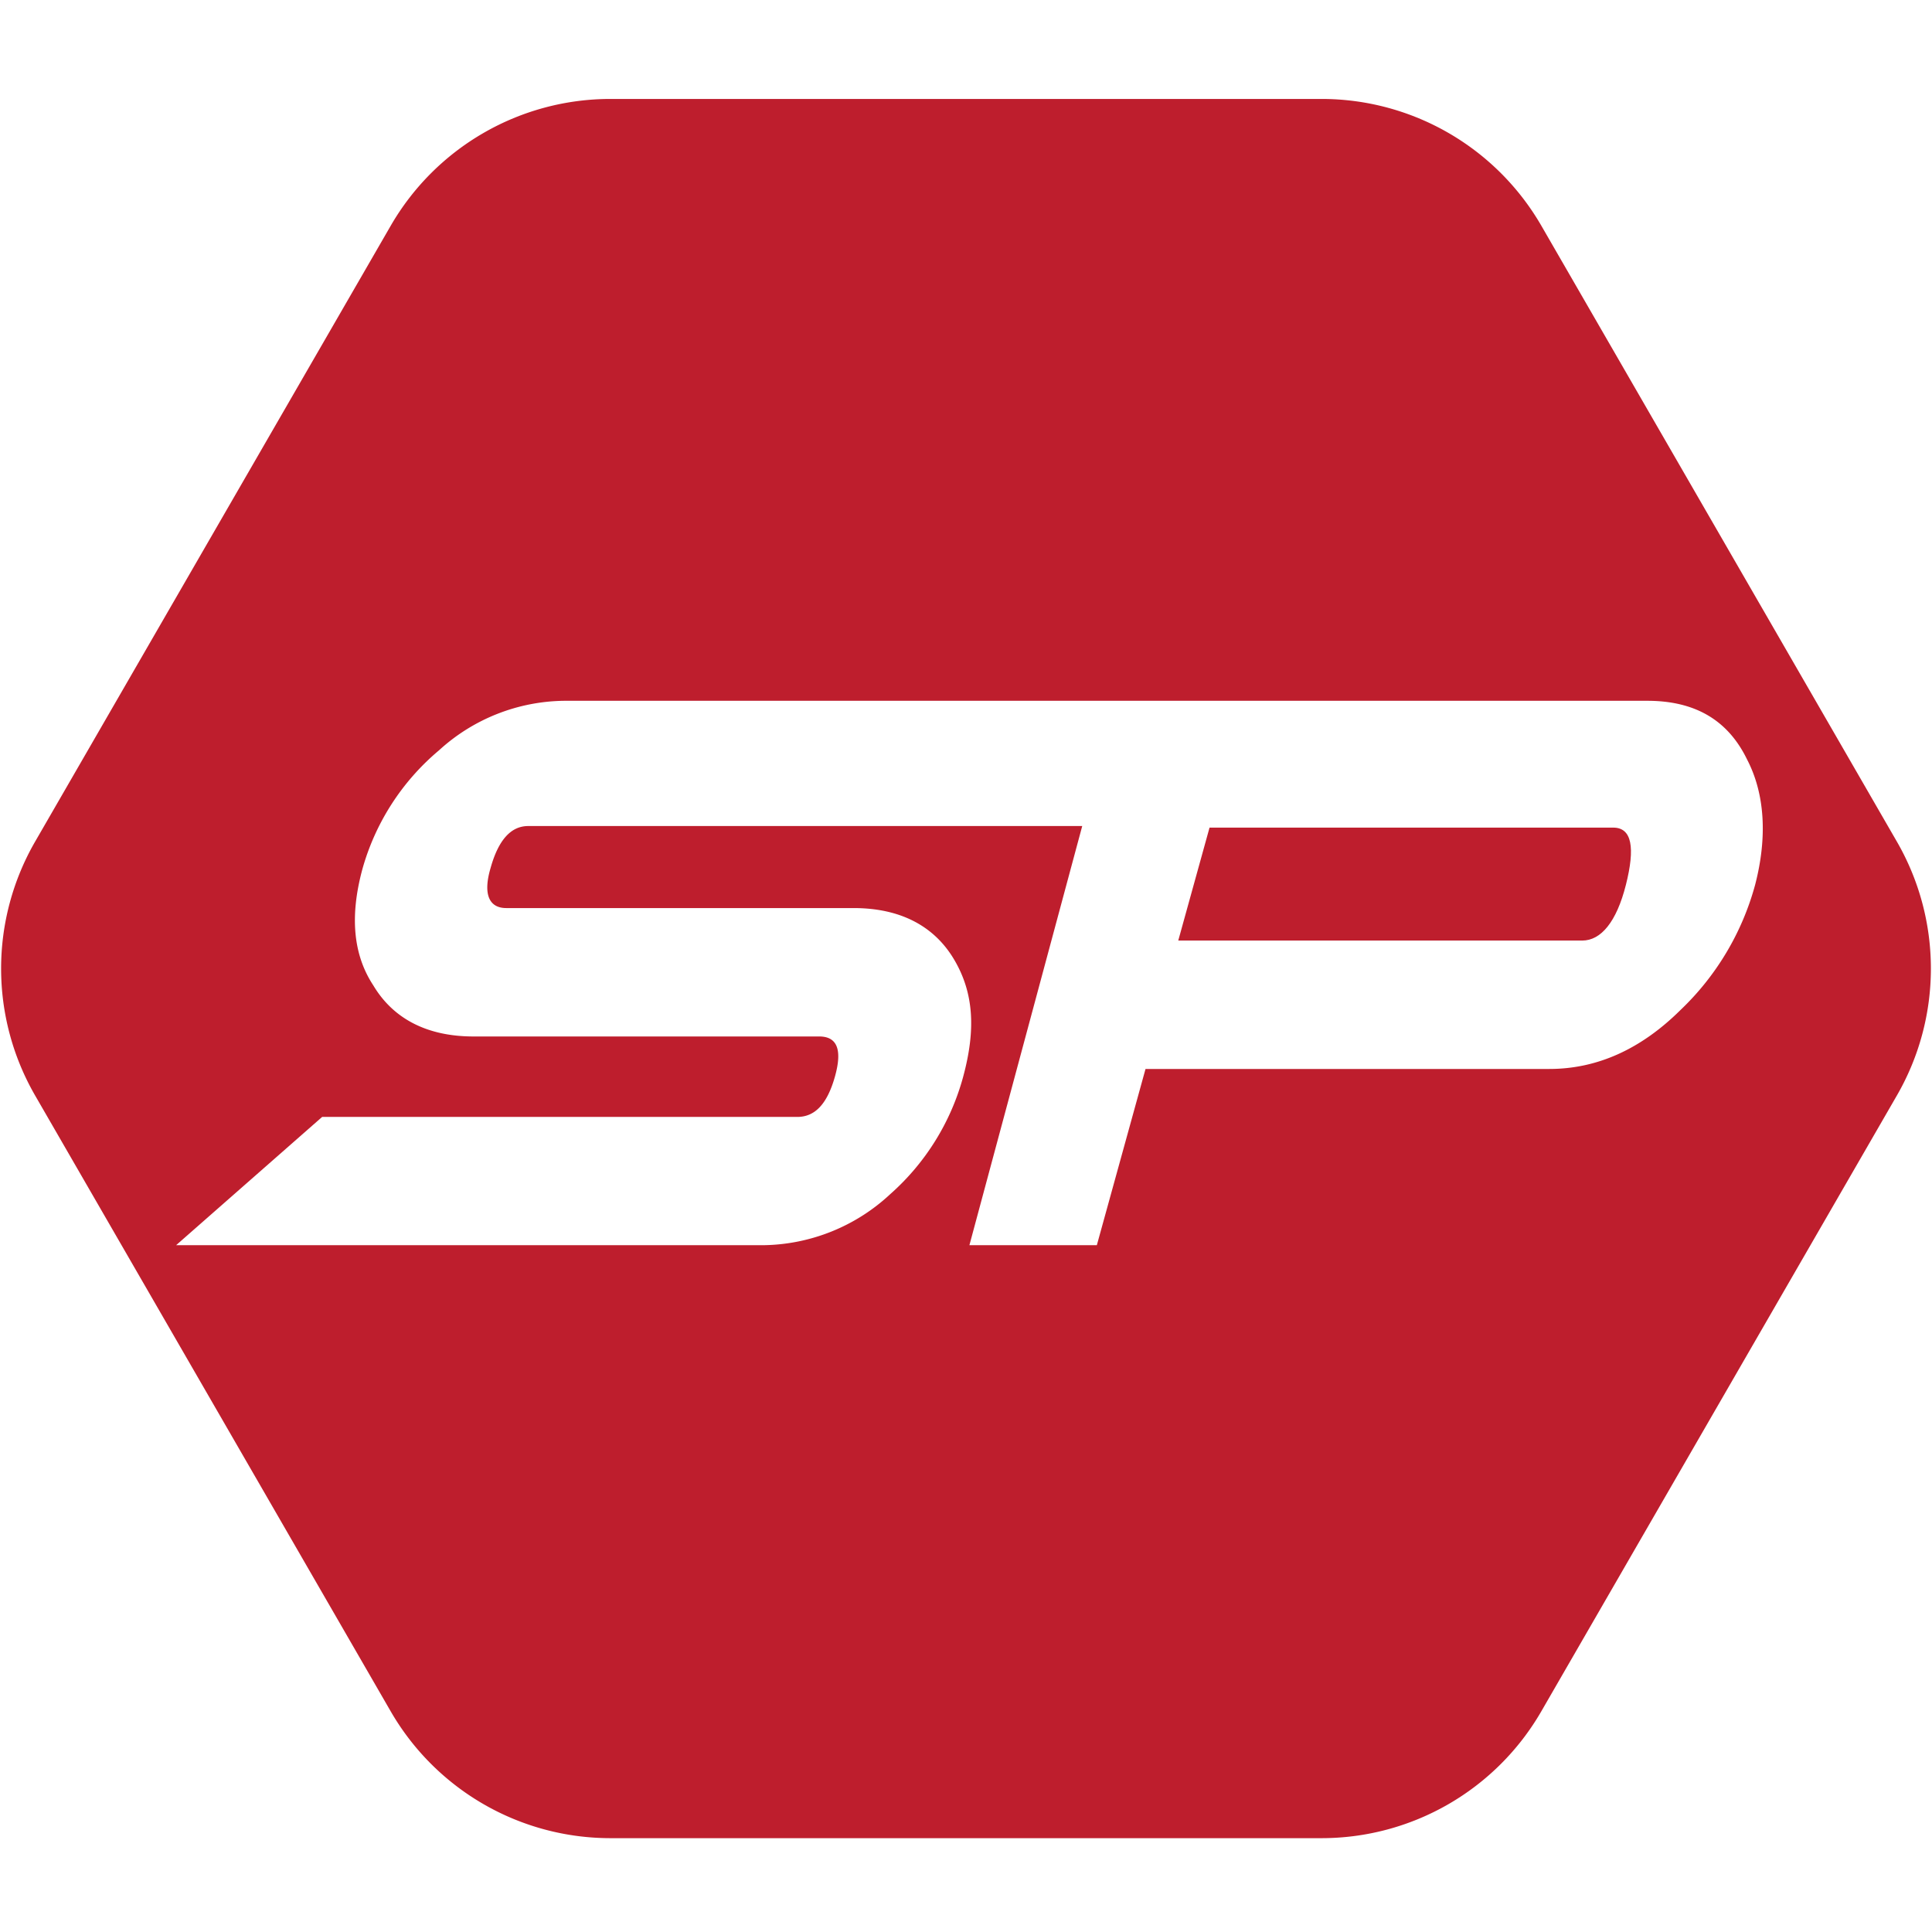 <svg id="Layer_1" data-name="Layer 1" xmlns="http://www.w3.org/2000/svg" viewBox="0 0 158.74 158.74"><defs><style>.cls-1{fill:#be1e2d;}</style></defs><title>favicon</title><path class="cls-1" d="M132.55,68H99.38l-2.57,9.28H130c1.54,0,2.82-1.53,3.59-4.58S134.09,68,132.55,68Z"/><path class="cls-1" d="M155.86,69.16l-29.21-50.6A20.86,20.86,0,0,0,108.58,8.13H50.16A20.85,20.85,0,0,0,32.09,18.57L2.88,69.16A20.86,20.86,0,0,0,2.88,90l29.21,50.59a20.85,20.85,0,0,0,18.07,10.44h58.42a20.85,20.85,0,0,0,18.07-10.44L155.86,90A20.86,20.86,0,0,0,155.86,69.16Zm-11.65,3.53A22.25,22.25,0,0,1,138.06,83c-3.2,3.17-6.79,4.83-10.76,4.83H94.12l-4,14.48H79.65l9.27-34.44H43.4q-2.13,0-3.09,3.44c-.64,2.16-.13,3.3,1.29,3.3H70.14c3.73,0,6.56,1.4,8.23,4.19s1.8,5.85.77,9.66a19.8,19.8,0,0,1-6,9.66,15.58,15.58,0,0,1-10.42,4.19H14.47l12-10.54H65.51c1.41,0,2.44-1,3.09-3.31s.12-3.3-1.29-3.3H38.9c-3.73,0-6.56-1.4-8.23-4.2-1.67-2.54-1.93-5.71-.9-9.53a19.64,19.64,0,0,1,6.3-9.78,15.49,15.49,0,0,1,10.28-4.07h89c4,0,6.66,1.65,8.2,4.83C145,65.2,145.23,68.75,144.21,72.69Z"/></svg>